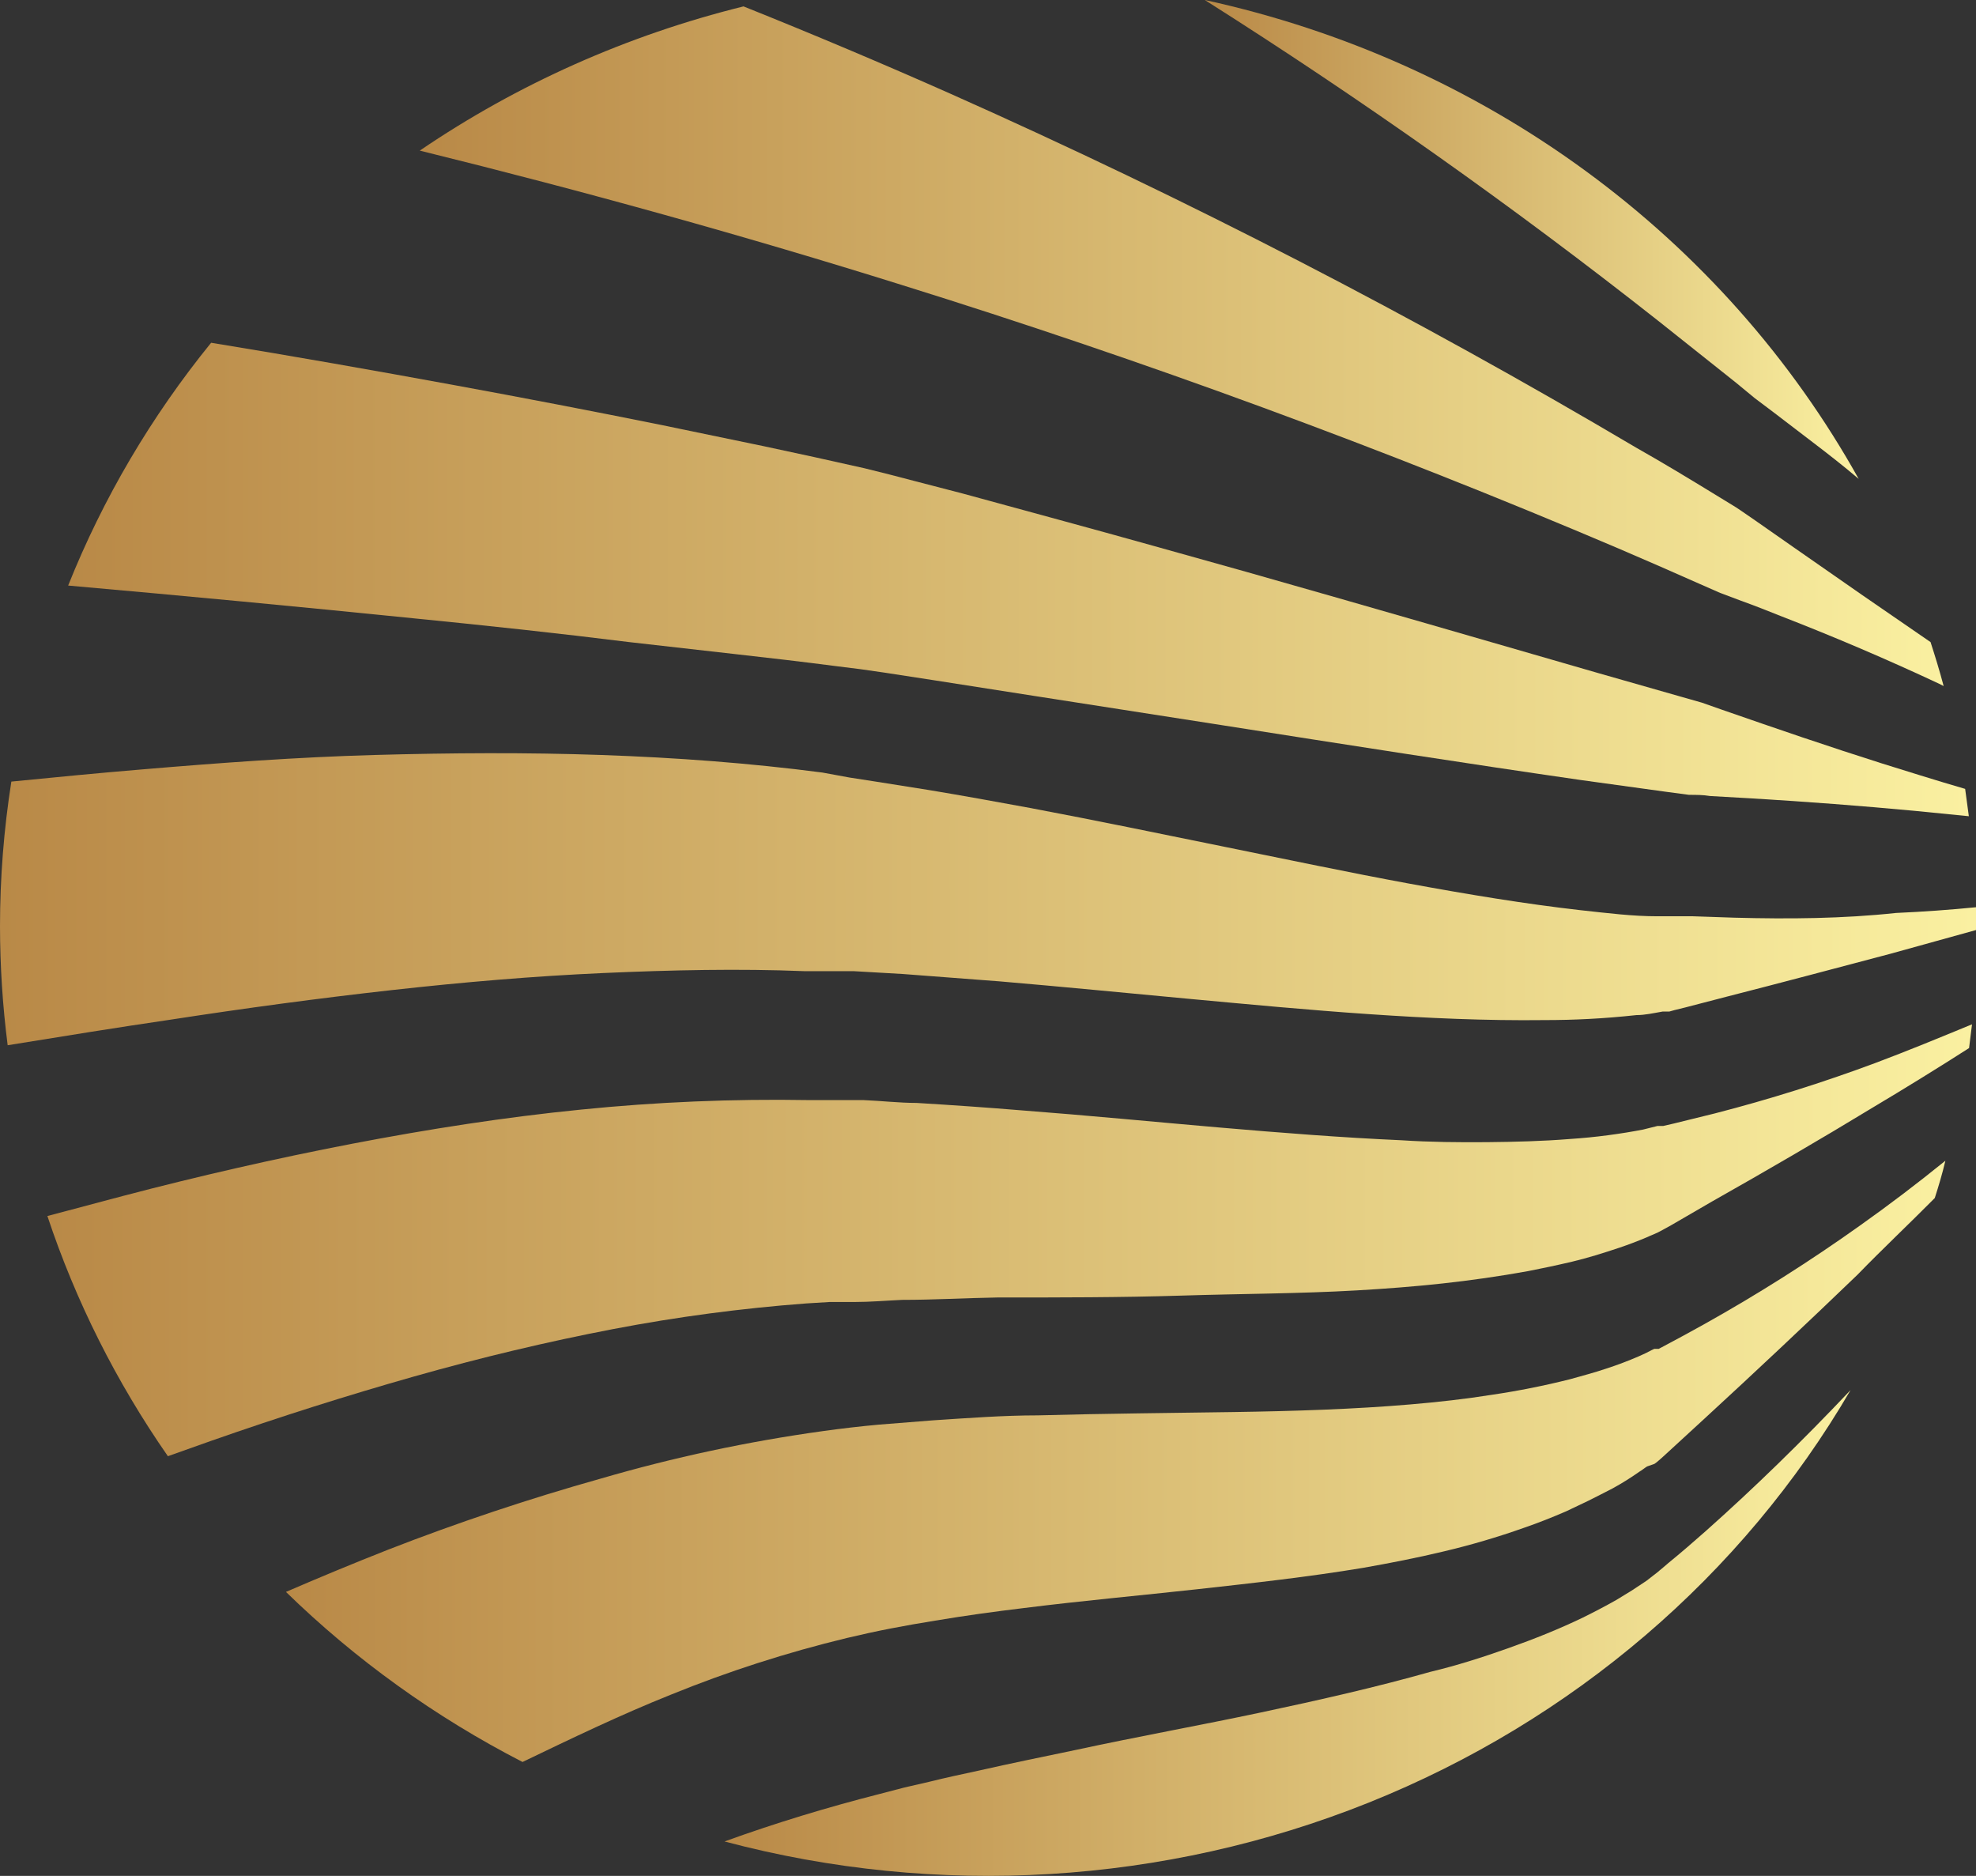 <svg width="59" height="56" viewBox="0 0 59 56" fill="none" xmlns="http://www.w3.org/2000/svg">
<rect x="0" y="0" width="59" height="56" fill="#333333" stroke="none"/>
<path fill-rule="evenodd" clip-rule="evenodd" d="M55.535 36.586C54.039 37.652 52.484 38.637 50.875 39.536C50.477 39.756 50.078 39.976 49.673 40.189L49.526 40.267H49.444H49.393L49.319 40.302C49.216 40.359 49.083 40.423 48.936 40.487C48.618 40.625 48.293 40.748 47.962 40.855C47.608 40.976 47.225 41.075 46.871 41.175C46.108 41.367 45.336 41.521 44.556 41.636C43.76 41.763 42.941 41.855 42.101 41.926C40.427 42.068 38.672 42.125 36.822 42.153C34.971 42.182 33.024 42.196 30.982 42.252C29.965 42.252 28.918 42.331 27.848 42.401L26.234 42.529C25.688 42.579 25.142 42.642 24.575 42.721C22.329 43.032 20.11 43.506 17.939 44.139C15.782 44.745 13.658 45.455 11.576 46.266C10.551 46.67 9.541 47.089 8.538 47.522C10.614 49.546 12.995 51.258 15.602 52.599C17.076 51.89 18.551 51.181 20.026 50.592C21.732 49.897 23.492 49.331 25.29 48.897C25.71 48.798 26.153 48.699 26.595 48.614C27.037 48.529 27.48 48.45 27.922 48.38C28.807 48.231 29.692 48.11 30.569 48.004C32.324 47.784 34.057 47.628 35.73 47.444C37.404 47.259 39.07 47.075 40.692 46.805C41.496 46.663 42.3 46.507 43.096 46.316C43.913 46.124 44.718 45.887 45.507 45.607C45.92 45.465 46.333 45.302 46.761 45.117L47.417 44.805C47.638 44.699 47.874 44.571 48.154 44.43C48.429 44.279 48.695 44.113 48.95 43.933C49.024 43.891 49.098 43.827 49.179 43.777L49.4 43.699L49.467 43.65L49.518 43.607L49.592 43.543L49.732 43.416L50.875 42.366C52.418 40.948 53.947 39.51 55.461 38.054C56.198 37.295 57.002 36.537 57.769 35.764C57.887 35.395 57.99 35.055 58.086 34.65C57.245 35.331 56.395 35.977 55.535 36.586Z" fill="url(#paint0_linear_1079_365)"/>
<path fill-rule="evenodd" clip-rule="evenodd" d="M51.789 27.395L50.55 27.353H50.241H50.086H49.968C49.828 27.353 49.658 27.353 49.489 27.353C48.751 27.353 48.014 27.261 47.173 27.169C45.544 26.984 43.826 26.7 42.056 26.374C40.287 26.048 38.466 25.665 36.578 25.282C34.691 24.899 32.752 24.495 30.753 24.119C29.751 23.935 28.741 23.75 27.708 23.58L26.145 23.332L25.364 23.211L24.553 23.062C22.385 22.779 20.188 22.616 17.954 22.538C15.72 22.46 13.463 22.474 11.178 22.538C8.892 22.602 6.569 22.772 4.225 22.97C2.935 23.077 1.637 23.204 0.339 23.332C0.114 24.764 0 26.21 0 27.658C0.002 28.843 0.078 30.027 0.229 31.203C1.888 30.934 3.502 30.672 5.102 30.438C7.314 30.097 9.526 29.799 11.687 29.558C13.847 29.317 15.941 29.14 17.998 29.048C20.055 28.956 22.068 28.913 24.007 28.991H24.744H25.482L26.956 29.076L29.846 29.296C31.756 29.459 33.629 29.643 35.465 29.814C37.301 29.984 39.1 30.154 40.869 30.274C42.639 30.395 44.364 30.473 46.119 30.452C47.004 30.452 47.881 30.409 48.862 30.303C49.113 30.303 49.363 30.246 49.644 30.197H49.747H49.798H49.843L49.997 30.154L50.314 30.076L51.568 29.75C53.234 29.324 54.856 28.892 56.441 28.473L59 27.764V27.594C59 27.424 59 27.254 59 27.083C58.218 27.161 57.415 27.218 56.611 27.254C55.026 27.424 53.433 27.438 51.789 27.395Z" fill="url(#paint1_linear_1079_365)"/>
<path fill-rule="evenodd" clip-rule="evenodd" d="M50.934 45.703C50.565 46.029 50.196 46.349 49.813 46.661L49.673 46.781L49.614 46.831L49.562 46.873L49.496 46.93L49.157 47.193L48.729 47.476L48.265 47.76C47.94 47.944 47.601 48.121 47.255 48.292C46.562 48.625 45.824 48.923 45.043 49.199C44.261 49.476 43.509 49.717 42.705 49.909C41.105 50.362 39.417 50.745 37.647 51.121C35.878 51.497 34.02 51.83 32.11 52.242C31.159 52.44 30.186 52.639 29.212 52.859C28.718 52.965 28.224 53.071 27.738 53.192L27 53.362L26.263 53.554C24.707 53.951 23.159 54.419 21.633 54.972C27.996 56.664 34.766 56.257 40.861 53.815C46.955 51.372 52.023 47.036 55.254 41.498C53.809 43.025 52.369 44.427 50.934 45.703Z" fill="url(#paint2_linear_1079_365)"/>
<path fill-rule="evenodd" clip-rule="evenodd" d="M51.825 11.417L52.393 11.885L52.968 12.318L54.118 13.197C54.583 13.552 55.04 13.906 55.497 14.296C53.497 10.707 50.719 7.574 47.35 5.107C43.982 2.64 40.102 0.899 35.973 0C40.661 2.966 45.184 6.167 49.525 9.588L51.825 11.417Z" fill="url(#paint3_linear_1079_365)"/>
<path fill-rule="evenodd" clip-rule="evenodd" d="M53.566 16.346L52.408 15.537C52.217 15.41 52.025 15.268 51.826 15.14L51.236 14.779C50.447 14.296 49.651 13.814 48.847 13.36C42.254 9.459 35.427 5.935 28.401 2.808C26.356 1.9 24.289 1.028 22.2 0.191C18.733 1.048 15.457 2.507 12.534 4.496C17.479 5.716 22.272 7.051 26.912 8.503C34.175 10.766 41.312 13.389 48.294 16.36C49.12 16.715 49.938 17.069 50.749 17.431L51.361 17.7L51.966 17.927C52.379 18.076 52.777 18.232 53.182 18.395C54.79 19.019 56.36 19.691 57.894 20.409L58.034 20.48C57.916 20.034 57.783 19.601 57.643 19.168C56.296 18.246 54.937 17.306 53.566 16.346Z" fill="url(#paint4_linear_1079_365)"/>
<path fill-rule="evenodd" clip-rule="evenodd" d="M57.334 23.146C55.8 22.678 54.23 22.16 52.63 21.607L51.421 21.189L50.816 20.976L50.219 20.806L47.734 20.097C44.372 19.125 40.855 18.104 37.205 17.069C35.377 16.558 33.519 16.033 31.616 15.516L28.756 14.736L27.281 14.353L26.544 14.161L25.806 13.977C24.796 13.75 23.801 13.53 22.791 13.317L19.745 12.686C17.706 12.275 15.629 11.875 13.515 11.488C11.148 11.055 8.745 10.63 6.304 10.232C4.516 12.432 3.077 14.874 2.035 17.48C5.56 17.792 9 18.118 12.358 18.459C14.569 18.678 16.678 18.905 18.787 19.168L21.913 19.522C22.938 19.636 23.963 19.756 24.951 19.884L25.688 19.976L26.426 20.082L27.9 20.309L30.849 20.77L36.453 21.643C40.191 22.231 43.775 22.791 47.218 23.288L49.784 23.642L50.433 23.728C50.639 23.728 50.853 23.728 51.059 23.763L52.305 23.834C53.957 23.933 55.569 24.056 57.142 24.203L58.786 24.366L58.676 23.55C58.248 23.423 57.784 23.288 57.334 23.146Z" fill="url(#paint5_linear_1079_365)"/>
<path fill-rule="evenodd" clip-rule="evenodd" d="M55.991 31.734C54.425 32.317 52.828 32.819 51.206 33.237L49.967 33.542L49.658 33.613H49.577H49.532H49.488L49.06 33.72C48.736 33.783 48.382 33.84 48.006 33.89C47.63 33.94 47.269 33.975 46.856 34.003C46.059 34.067 45.241 34.088 44.408 34.096C43.575 34.103 42.705 34.096 41.842 34.039C40.087 33.961 38.266 33.819 36.379 33.656C34.491 33.493 32.522 33.301 30.48 33.145C29.455 33.06 28.423 32.989 27.369 32.925C26.845 32.925 26.314 32.862 25.776 32.84H24.972H24.139C21.872 32.801 19.604 32.896 17.348 33.124C15.07 33.351 12.792 33.706 10.506 34.145C8.22 34.585 5.898 35.117 3.686 35.698L1.415 36.301C2.26 38.841 3.471 41.254 5.013 43.471L6.311 43.01C8.338 42.3 10.351 41.662 12.349 41.095C14.348 40.528 16.346 40.052 18.307 39.676C20.209 39.312 22.132 39.056 24.065 38.911L24.766 38.868H25.503C25.982 38.868 26.462 38.826 26.941 38.804C27.892 38.804 28.836 38.748 29.772 38.733C31.645 38.733 33.459 38.733 35.265 38.677C37.072 38.62 38.797 38.62 40.515 38.521C41.377 38.471 42.225 38.407 43.066 38.315C43.907 38.223 44.762 38.102 45.624 37.946C46.059 37.861 46.495 37.769 46.944 37.663C47.394 37.556 47.851 37.414 48.36 37.244C48.611 37.159 48.876 37.06 49.164 36.939L49.274 36.89L49.392 36.84L49.503 36.79L49.584 36.748L49.894 36.578L51.117 35.868C52.747 34.947 54.347 34.017 55.91 33.067C56.893 32.481 57.854 31.888 58.793 31.287L58.881 30.578C57.901 30.982 56.957 31.372 55.991 31.734Z" fill="url(#paint6_linear_1079_365)"/>
<defs>
<linearGradient id="paint0_linear_1079_365" x1="8.538" y1="34.65" x2="58.086" y2="34.65" gradientUnits="userSpaceOnUse">
<stop stop-color="#B98947"/>
<stop offset="1" stop-color="#FAF0A1"/>
</linearGradient>
<linearGradient id="paint1_linear_1079_365" x1="0" y1="22.484" x2="59" y2="22.484" gradientUnits="userSpaceOnUse">
<stop stop-color="#B98947"/>
<stop offset="1" stop-color="#FAF0A1"/>
</linearGradient>
<linearGradient id="paint2_linear_1079_365" x1="21.633" y1="41.498" x2="55.254" y2="41.498" gradientUnits="userSpaceOnUse">
<stop stop-color="#B98947"/>
<stop offset="1" stop-color="#FAF0A1"/>
</linearGradient>
<linearGradient id="paint3_linear_1079_365" x1="35.973" y1="0" x2="55.497" y2="0" gradientUnits="userSpaceOnUse">
<stop stop-color="#B98947"/>
<stop offset="1" stop-color="#FAF0A1"/>
</linearGradient>
<linearGradient id="paint4_linear_1079_365" x1="12.534" y1="0.191" x2="58.034" y2="0.191" gradientUnits="userSpaceOnUse">
<stop stop-color="#B98947"/>
<stop offset="1" stop-color="#FAF0A1"/>
</linearGradient>
<linearGradient id="paint5_linear_1079_365" x1="2.035" y1="10.232" x2="58.786" y2="10.232" gradientUnits="userSpaceOnUse">
<stop stop-color="#B98947"/>
<stop offset="1" stop-color="#FAF0A1"/>
</linearGradient>
<linearGradient id="paint6_linear_1079_365" x1="1.415" y1="30.578" x2="58.881" y2="30.578" gradientUnits="userSpaceOnUse">
<stop stop-color="#B98947"/>
<stop offset="1" stop-color="#FAF0A1"/>
</linearGradient>
</defs>
</svg>
